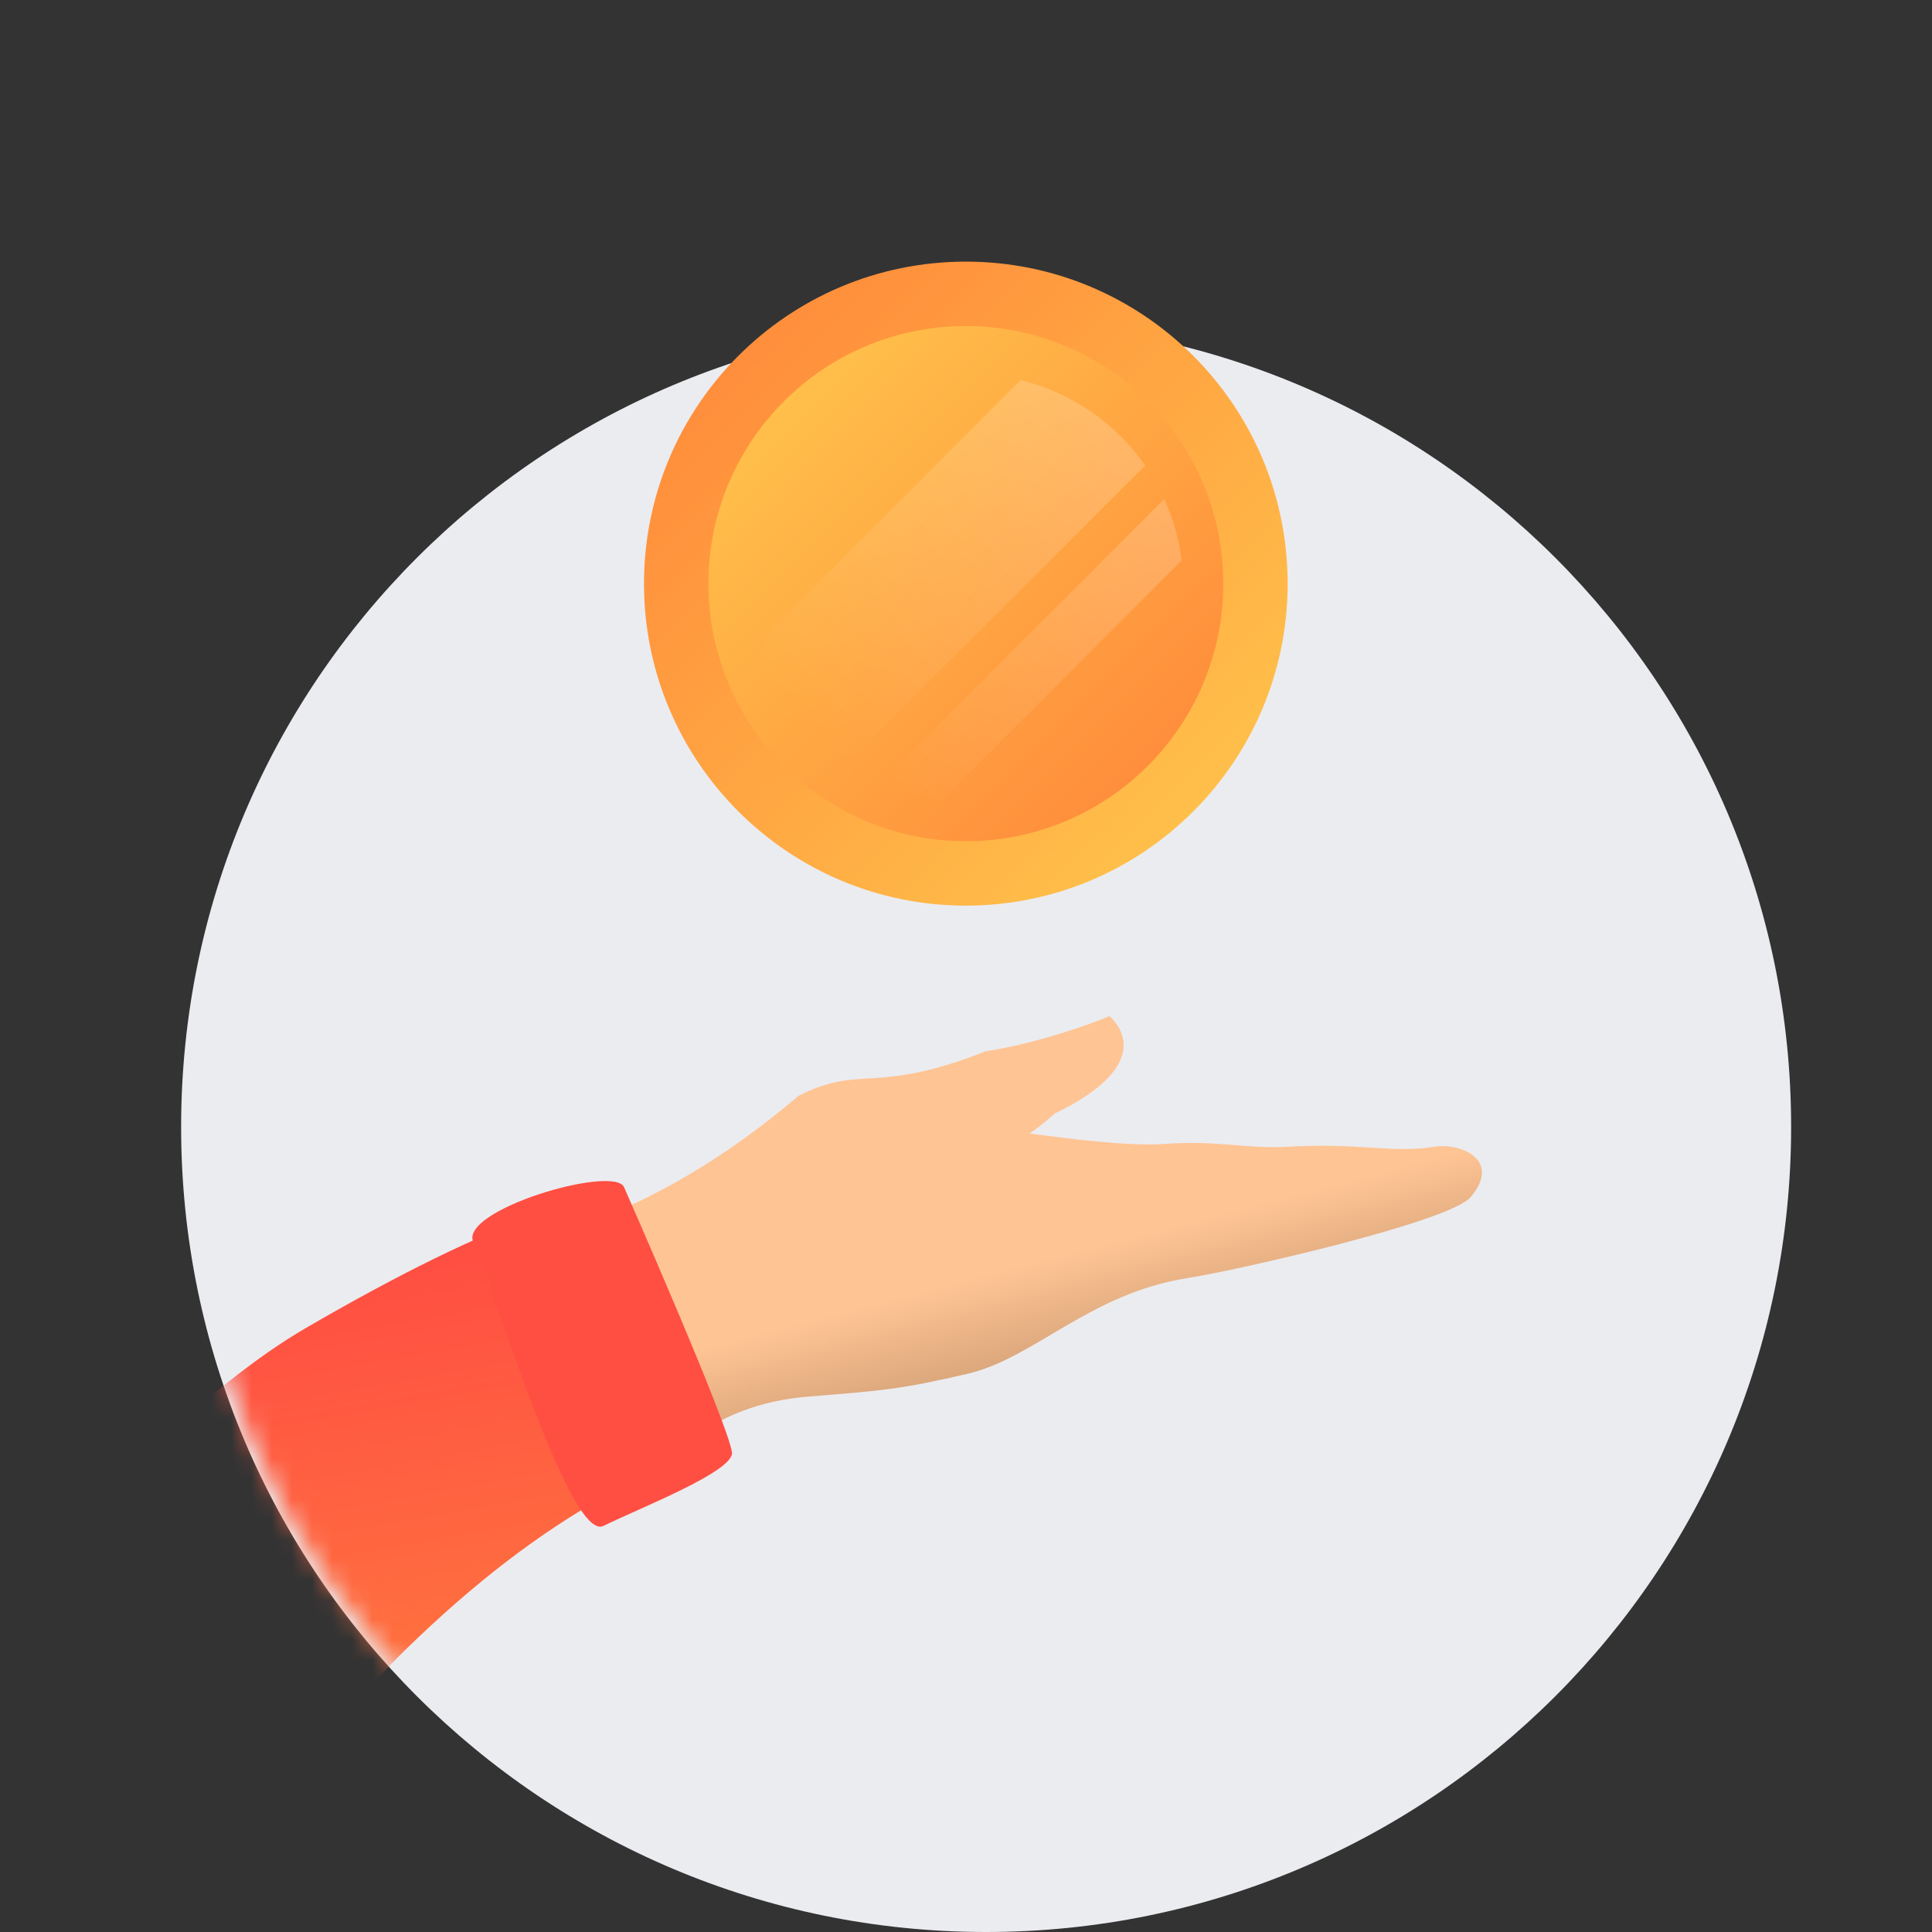 <svg width="96" height="96" viewBox="0 0 96 96" fill="none" xmlns="http://www.w3.org/2000/svg">
<rect x="0" y="0" width="96" height="96" fill="#333333" stroke="none"/>
<path d="M49 96C71.091 96 89 78.091 89 56C89 33.909 71.091 16 49 16C26.909 16 9 33.909 9 56C9 78.091 26.909 96 49 96Z" fill="#EBECF0"/>
<mask id="mask0_132_1520" style="mask-type:alpha" maskUnits="userSpaceOnUse" x="0" y="0" width="96" height="96">
<path d="M0 56V0H96V56H89.333C89.333 78.091 71.425 96 49.333 96C27.242 96 9.333 78.091 9.333 56H0Z" fill="white"/>
</mask>
<g mask="url(#mask0_132_1520)">
<path d="M47.991 45C56.822 45 63.982 37.837 63.982 29C63.982 20.163 56.822 13 47.991 13C39.159 13 32 20.163 32 29C32 37.837 39.159 45 47.991 45Z" fill="url(#paint0_linear_132_1520)"/>
<path d="M47.993 41.8C55.058 41.8 60.785 36.069 60.785 29C60.785 21.931 55.058 16.2 47.993 16.2C40.928 16.2 35.2 21.931 35.2 29C35.2 36.069 40.928 41.8 47.993 41.8Z" fill="url(#paint1_linear_132_1520)"/>
<path fill-rule="evenodd" clip-rule="evenodd" d="M50.715 18.888C53.261 19.507 55.447 21.046 56.902 23.133L42.133 37.902C40.046 36.447 38.507 34.261 37.888 31.715L50.715 18.888Z" fill="url(#paint2_linear_132_1520)"/>
<path fill-rule="evenodd" clip-rule="evenodd" d="M57.85 24.797C58.293 25.772 58.581 26.8 58.714 27.844L46.841 39.717C45.797 39.584 44.769 39.296 43.794 38.852L57.85 24.797Z" fill="url(#paint3_linear_132_1520)"/>
<path d="M26.786 60.323C23.77 61.361 19.902 63.253 15.18 65.998C10.458 68.743 4.088 74.796 -3.928 84.158L6.405 100.057C12.182 91.308 16.758 85.284 20.135 81.986C23.512 78.688 26.84 76.135 30.119 74.325L26.786 60.323Z" fill="url(#paint4_linear_132_1520)"/>
<path fill-rule="evenodd" clip-rule="evenodd" d="M48.117 55.875C53.002 56.636 56.224 56.96 57.785 56.846C60.565 56.643 61.862 57.1 64.012 56.981C67.744 56.773 69.106 57.324 71.273 56.981C72.582 56.773 74.651 57.643 73.066 59.491C72.007 60.724 61.46 63.126 58.991 63.51C54.146 64.278 51.401 67.475 48.117 68.251C44.833 69.027 43.785 69.107 40.19 69.393C37.794 69.585 35.764 70.359 34.102 71.717C31.355 67.625 30.666 64.784 32.035 63.194C34.667 60.137 45.632 57.256 48.117 55.875Z" fill="url(#paint5_linear_132_1520)"/>
<path fill-rule="evenodd" clip-rule="evenodd" d="M39.68 54.449C42.826 52.861 43.42 54.43 48.983 52.236C51.485 51.859 54.261 50.869 55.134 50.488C56.509 51.816 55.987 53.618 52.392 55.338C51.382 56.289 50.044 57.141 48.176 57.816C45.136 60.305 42.689 62.139 40.834 63.319C38.979 64.499 35.672 66.34 30.912 68.843L28.396 61.092C32.34 59.717 36.101 57.503 39.68 54.449Z" fill="#FFC494"/>
<path fill-rule="evenodd" clip-rule="evenodd" d="M31 58.97C31 58.97 36.163 70.69 36.371 72.163C36.505 73.106 31.699 74.968 29.99 75.82C28.28 76.672 24.302 63.336 23.526 61.742C22.749 60.148 30.408 57.884 31 58.97Z" fill="#FF4F42"/>
</g>
<defs>
<linearGradient id="paint0_linear_132_1520" x1="32.018" y1="13" x2="63.982" y2="44.982" gradientUnits="userSpaceOnUse">
<stop stop-color="#FF8439"/>
<stop offset="1" stop-color="#FFC94C"/>
</linearGradient>
<linearGradient id="paint1_linear_132_1520" x1="35.215" y1="16.2" x2="60.785" y2="41.785" gradientUnits="userSpaceOnUse">
<stop stop-color="#FFC94C"/>
<stop offset="1" stop-color="#FF8439"/>
</linearGradient>
<linearGradient id="paint2_linear_132_1520" x1="54.411" y1="20.408" x2="39.408" y2="35.411" gradientUnits="userSpaceOnUse">
<stop stop-color="white" stop-opacity="0.198"/>
<stop offset="1" stop-color="white" stop-opacity="0"/>
</linearGradient>
<linearGradient id="paint3_linear_132_1520" x1="58.828" y1="25.775" x2="44.772" y2="39.83" gradientUnits="userSpaceOnUse">
<stop stop-color="white" stop-opacity="0.198"/>
<stop offset="1" stop-color="white" stop-opacity="0"/>
</linearGradient>
<linearGradient id="paint4_linear_132_1520" x1="16.507" y1="56.17" x2="24.125" y2="99.002" gradientUnits="userSpaceOnUse">
<stop stop-color="#FF4244"/>
<stop offset="1" stop-color="#FF8E3C"/>
</linearGradient>
<linearGradient id="paint5_linear_132_1520" x1="54.194" y1="67.871" x2="52.766" y2="62.359" gradientUnits="userSpaceOnUse">
<stop stop-color="#D2A076"/>
<stop offset="1" stop-color="#FFC494"/>
</linearGradient>
</defs>
</svg>
